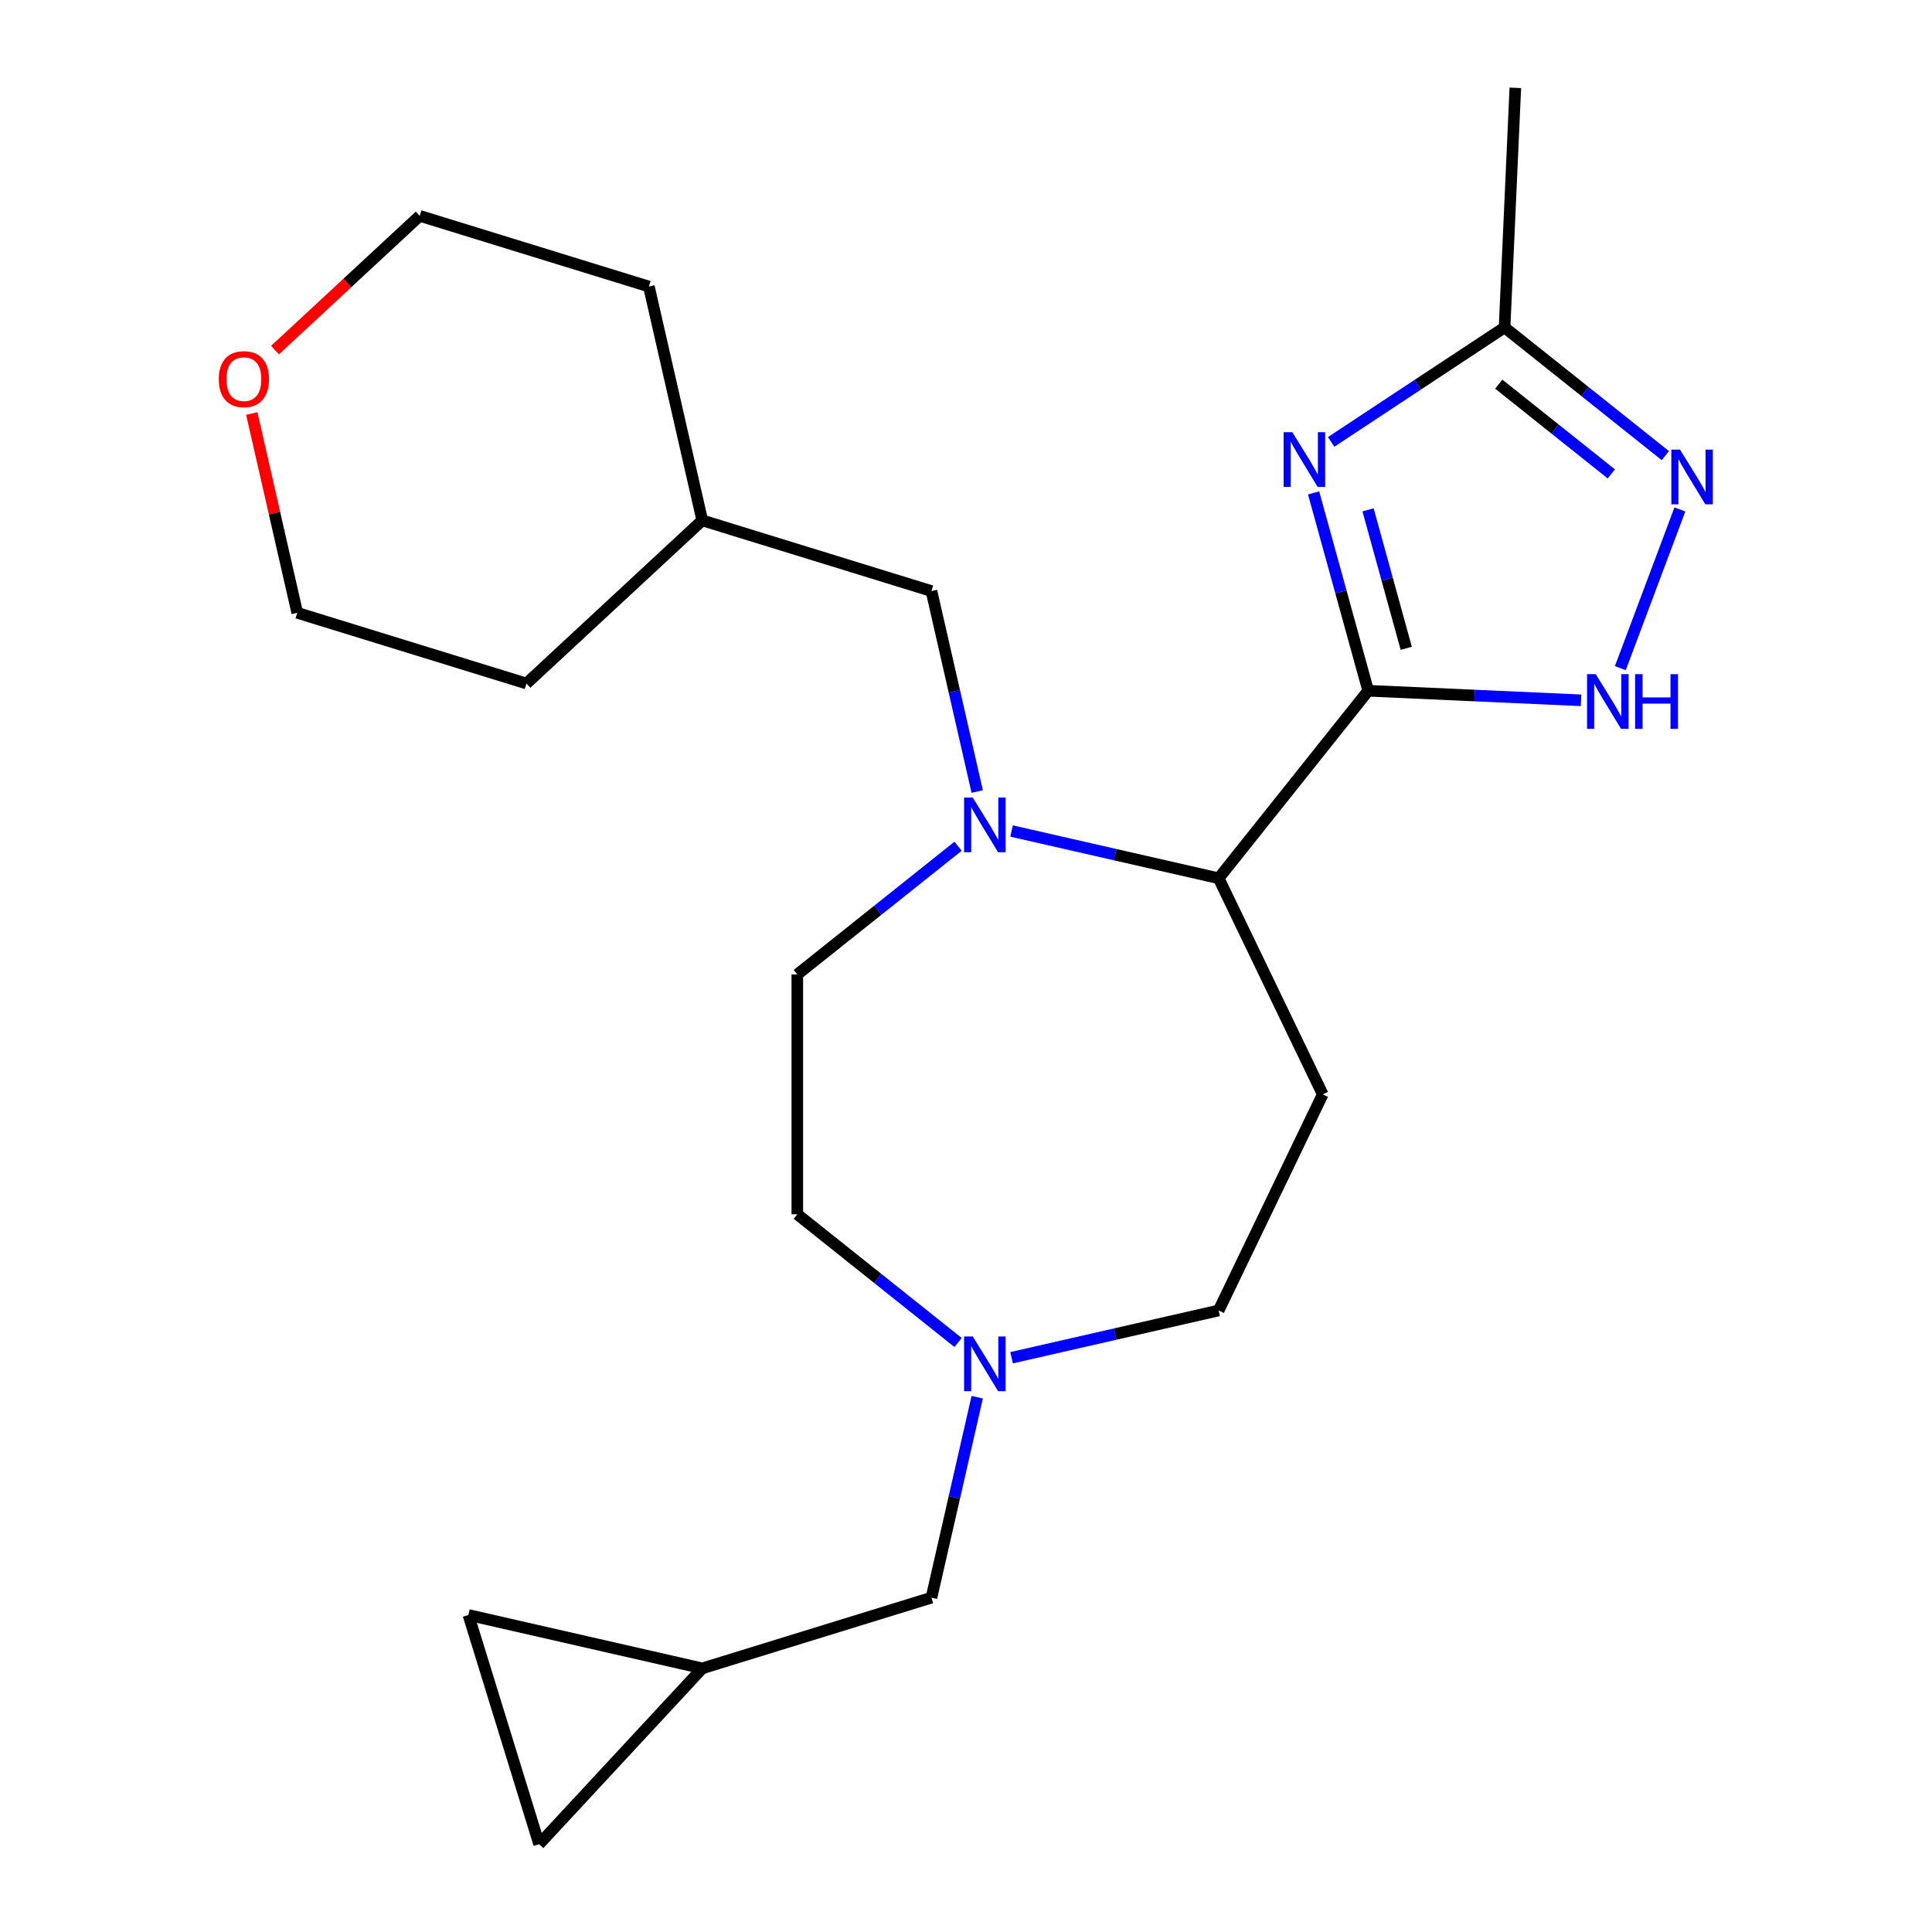 <?xml version='1.0' encoding='iso-8859-1'?>
<svg version='1.1' baseProfile='full'
              xmlns='http://www.w3.org/2000/svg'
                      xmlns:rdkit='http://www.rdkit.org/xml'
                      xmlns:xlink='http://www.w3.org/1999/xlink'
                  xml:space='preserve'
width='1000px' height='1000px' viewBox='0 0 1000 1000'>
<!-- END OF HEADER -->
<rect style='opacity:1.0;fill:#FFFFFF;stroke:none' width='1000' height='1000' x='0' y='0'> </rect>
<path class='bond-0' d='M 708.179,357.534 L 694.048,306.331' style='fill:none;fill-rule:evenodd;stroke:#000000;stroke-width:6px;stroke-linecap:butt;stroke-linejoin:miter;stroke-opacity:1' />
<path class='bond-0' d='M 694.048,306.331 L 679.917,255.128' style='fill:none;fill-rule:evenodd;stroke:#0000FF;stroke-width:6px;stroke-linecap:butt;stroke-linejoin:miter;stroke-opacity:1' />
<path class='bond-0' d='M 727.874,335.568 L 717.982,299.725' style='fill:none;fill-rule:evenodd;stroke:#000000;stroke-width:6px;stroke-linecap:butt;stroke-linejoin:miter;stroke-opacity:1' />
<path class='bond-0' d='M 717.982,299.725 L 708.09,263.883' style='fill:none;fill-rule:evenodd;stroke:#0000FF;stroke-width:6px;stroke-linecap:butt;stroke-linejoin:miter;stroke-opacity:1' />
<path class='bond-2' d='M 708.179,357.534 L 763.267,360.008' style='fill:none;fill-rule:evenodd;stroke:#000000;stroke-width:6px;stroke-linecap:butt;stroke-linejoin:miter;stroke-opacity:1' />
<path class='bond-2' d='M 763.267,360.008 L 818.355,362.482' style='fill:none;fill-rule:evenodd;stroke:#0000FF;stroke-width:6px;stroke-linecap:butt;stroke-linejoin:miter;stroke-opacity:1' />
<path class='bond-4' d='M 708.179,357.534 L 630.777,454.594' style='fill:none;fill-rule:evenodd;stroke:#000000;stroke-width:6px;stroke-linecap:butt;stroke-linejoin:miter;stroke-opacity:1' />
<path class='bond-5' d='M 688.996,228.726 L 733.878,199.1' style='fill:none;fill-rule:evenodd;stroke:#0000FF;stroke-width:6px;stroke-linecap:butt;stroke-linejoin:miter;stroke-opacity:1' />
<path class='bond-5' d='M 733.878,199.1 L 778.76,169.473' style='fill:none;fill-rule:evenodd;stroke:#000000;stroke-width:6px;stroke-linecap:butt;stroke-linejoin:miter;stroke-opacity:1' />
<path class='bond-1' d='M 523.589,430.129 L 577.183,442.361' style='fill:none;fill-rule:evenodd;stroke:#0000FF;stroke-width:6px;stroke-linecap:butt;stroke-linejoin:miter;stroke-opacity:1' />
<path class='bond-1' d='M 577.183,442.361 L 630.777,454.594' style='fill:none;fill-rule:evenodd;stroke:#000000;stroke-width:6px;stroke-linecap:butt;stroke-linejoin:miter;stroke-opacity:1' />
<path class='bond-9' d='M 505.805,409.706 L 493.963,357.822' style='fill:none;fill-rule:evenodd;stroke:#0000FF;stroke-width:6px;stroke-linecap:butt;stroke-linejoin:miter;stroke-opacity:1' />
<path class='bond-9' d='M 493.963,357.822 L 482.121,305.938' style='fill:none;fill-rule:evenodd;stroke:#000000;stroke-width:6px;stroke-linecap:butt;stroke-linejoin:miter;stroke-opacity:1' />
<path class='bond-12' d='M 495.902,438.009 L 454.294,471.19' style='fill:none;fill-rule:evenodd;stroke:#0000FF;stroke-width:6px;stroke-linecap:butt;stroke-linejoin:miter;stroke-opacity:1' />
<path class='bond-12' d='M 454.294,471.19 L 412.686,504.372' style='fill:none;fill-rule:evenodd;stroke:#000000;stroke-width:6px;stroke-linecap:butt;stroke-linejoin:miter;stroke-opacity:1' />
<path class='bond-3' d='M 838.677,345.84 L 869.513,263.679' style='fill:none;fill-rule:evenodd;stroke:#0000FF;stroke-width:6px;stroke-linecap:butt;stroke-linejoin:miter;stroke-opacity:1' />
<path class='bond-23' d='M 861.976,235.836 L 820.368,202.655' style='fill:none;fill-rule:evenodd;stroke:#0000FF;stroke-width:6px;stroke-linecap:butt;stroke-linejoin:miter;stroke-opacity:1' />
<path class='bond-23' d='M 820.368,202.655 L 778.76,169.473' style='fill:none;fill-rule:evenodd;stroke:#000000;stroke-width:6px;stroke-linecap:butt;stroke-linejoin:miter;stroke-opacity:1' />
<path class='bond-23' d='M 834.013,245.294 L 804.887,222.067' style='fill:none;fill-rule:evenodd;stroke:#0000FF;stroke-width:6px;stroke-linecap:butt;stroke-linejoin:miter;stroke-opacity:1' />
<path class='bond-23' d='M 804.887,222.067 L 775.762,198.84' style='fill:none;fill-rule:evenodd;stroke:#000000;stroke-width:6px;stroke-linecap:butt;stroke-linejoin:miter;stroke-opacity:1' />
<path class='bond-6' d='M 630.777,454.594 L 684.641,566.444' style='fill:none;fill-rule:evenodd;stroke:#000000;stroke-width:6px;stroke-linecap:butt;stroke-linejoin:miter;stroke-opacity:1' />
<path class='bond-18' d='M 778.76,169.473 L 784.329,45.455' style='fill:none;fill-rule:evenodd;stroke:#000000;stroke-width:6px;stroke-linecap:butt;stroke-linejoin:miter;stroke-opacity:1' />
<path class='bond-14' d='M 684.641,566.444 L 630.777,678.293' style='fill:none;fill-rule:evenodd;stroke:#000000;stroke-width:6px;stroke-linecap:butt;stroke-linejoin:miter;stroke-opacity:1' />
<path class='bond-7' d='M 523.589,702.758 L 577.183,690.526' style='fill:none;fill-rule:evenodd;stroke:#0000FF;stroke-width:6px;stroke-linecap:butt;stroke-linejoin:miter;stroke-opacity:1' />
<path class='bond-7' d='M 577.183,690.526 L 630.777,678.293' style='fill:none;fill-rule:evenodd;stroke:#000000;stroke-width:6px;stroke-linecap:butt;stroke-linejoin:miter;stroke-opacity:1' />
<path class='bond-13' d='M 505.805,723.182 L 493.963,775.066' style='fill:none;fill-rule:evenodd;stroke:#0000FF;stroke-width:6px;stroke-linecap:butt;stroke-linejoin:miter;stroke-opacity:1' />
<path class='bond-13' d='M 493.963,775.066 L 482.121,826.949' style='fill:none;fill-rule:evenodd;stroke:#000000;stroke-width:6px;stroke-linecap:butt;stroke-linejoin:miter;stroke-opacity:1' />
<path class='bond-24' d='M 495.902,694.878 L 454.294,661.697' style='fill:none;fill-rule:evenodd;stroke:#0000FF;stroke-width:6px;stroke-linecap:butt;stroke-linejoin:miter;stroke-opacity:1' />
<path class='bond-24' d='M 454.294,661.697 L 412.686,628.516' style='fill:none;fill-rule:evenodd;stroke:#000000;stroke-width:6px;stroke-linecap:butt;stroke-linejoin:miter;stroke-opacity:1' />
<path class='bond-8' d='M 363.492,863.542 L 482.121,826.949' style='fill:none;fill-rule:evenodd;stroke:#000000;stroke-width:6px;stroke-linecap:butt;stroke-linejoin:miter;stroke-opacity:1' />
<path class='bond-10' d='M 363.492,863.542 L 279.053,954.545' style='fill:none;fill-rule:evenodd;stroke:#000000;stroke-width:6px;stroke-linecap:butt;stroke-linejoin:miter;stroke-opacity:1' />
<path class='bond-11' d='M 363.492,863.542 L 242.461,835.917' style='fill:none;fill-rule:evenodd;stroke:#000000;stroke-width:6px;stroke-linecap:butt;stroke-linejoin:miter;stroke-opacity:1' />
<path class='bond-17' d='M 482.121,305.938 L 363.492,269.346' style='fill:none;fill-rule:evenodd;stroke:#000000;stroke-width:6px;stroke-linecap:butt;stroke-linejoin:miter;stroke-opacity:1' />
<path class='bond-26' d='M 279.053,954.545 L 242.461,835.917' style='fill:none;fill-rule:evenodd;stroke:#000000;stroke-width:6px;stroke-linecap:butt;stroke-linejoin:miter;stroke-opacity:1' />
<path class='bond-16' d='M 412.686,504.372 L 412.686,628.516' style='fill:none;fill-rule:evenodd;stroke:#000000;stroke-width:6px;stroke-linecap:butt;stroke-linejoin:miter;stroke-opacity:1' />
<path class='bond-15' d='M 142.339,181.22 L 179.789,146.471' style='fill:none;fill-rule:evenodd;stroke:#FF0000;stroke-width:6px;stroke-linecap:butt;stroke-linejoin:miter;stroke-opacity:1' />
<path class='bond-15' d='M 179.789,146.471 L 217.239,111.722' style='fill:none;fill-rule:evenodd;stroke:#000000;stroke-width:6px;stroke-linecap:butt;stroke-linejoin:miter;stroke-opacity:1' />
<path class='bond-25' d='M 130.312,214.025 L 142.086,265.609' style='fill:none;fill-rule:evenodd;stroke:#FF0000;stroke-width:6px;stroke-linecap:butt;stroke-linejoin:miter;stroke-opacity:1' />
<path class='bond-25' d='M 142.086,265.609 L 153.86,317.193' style='fill:none;fill-rule:evenodd;stroke:#000000;stroke-width:6px;stroke-linecap:butt;stroke-linejoin:miter;stroke-opacity:1' />
<path class='bond-21' d='M 363.492,269.346 L 272.488,353.785' style='fill:none;fill-rule:evenodd;stroke:#000000;stroke-width:6px;stroke-linecap:butt;stroke-linejoin:miter;stroke-opacity:1' />
<path class='bond-22' d='M 363.492,269.346 L 335.868,148.314' style='fill:none;fill-rule:evenodd;stroke:#000000;stroke-width:6px;stroke-linecap:butt;stroke-linejoin:miter;stroke-opacity:1' />
<path class='bond-19' d='M 153.86,317.193 L 272.488,353.785' style='fill:none;fill-rule:evenodd;stroke:#000000;stroke-width:6px;stroke-linecap:butt;stroke-linejoin:miter;stroke-opacity:1' />
<path class='bond-20' d='M 217.239,111.722 L 335.868,148.314' style='fill:none;fill-rule:evenodd;stroke:#000000;stroke-width:6px;stroke-linecap:butt;stroke-linejoin:miter;stroke-opacity:1' />
<path  class='atom-1' d='M 668.893 223.704
L 678.173 238.704
Q 679.093 240.184, 680.573 242.864
Q 682.053 245.544, 682.133 245.704
L 682.133 223.704
L 685.893 223.704
L 685.893 252.024
L 682.013 252.024
L 672.053 235.624
Q 670.893 233.704, 669.653 231.504
Q 668.453 229.304, 668.093 228.624
L 668.093 252.024
L 664.413 252.024
L 664.413 223.704
L 668.893 223.704
' fill='#0000FF'/>
<path  class='atom-2' d='M 503.486 412.809
L 512.766 427.809
Q 513.686 429.289, 515.166 431.969
Q 516.646 434.649, 516.726 434.809
L 516.726 412.809
L 520.486 412.809
L 520.486 441.129
L 516.606 441.129
L 506.646 424.729
Q 505.486 422.809, 504.246 420.609
Q 503.046 418.409, 502.686 417.729
L 502.686 441.129
L 499.006 441.129
L 499.006 412.809
L 503.486 412.809
' fill='#0000FF'/>
<path  class='atom-3' d='M 825.938 348.944
L 835.218 363.944
Q 836.138 365.424, 837.618 368.104
Q 839.098 370.784, 839.178 370.944
L 839.178 348.944
L 842.938 348.944
L 842.938 377.264
L 839.058 377.264
L 829.098 360.864
Q 827.938 358.944, 826.698 356.744
Q 825.498 354.544, 825.138 353.864
L 825.138 377.264
L 821.458 377.264
L 821.458 348.944
L 825.938 348.944
' fill='#0000FF'/>
<path  class='atom-3' d='M 846.338 348.944
L 850.178 348.944
L 850.178 360.984
L 864.658 360.984
L 864.658 348.944
L 868.498 348.944
L 868.498 377.264
L 864.658 377.264
L 864.658 364.184
L 850.178 364.184
L 850.178 377.264
L 846.338 377.264
L 846.338 348.944
' fill='#0000FF'/>
<path  class='atom-4' d='M 869.559 232.716
L 878.839 247.716
Q 879.759 249.196, 881.239 251.876
Q 882.719 254.556, 882.799 254.716
L 882.799 232.716
L 886.559 232.716
L 886.559 261.036
L 882.679 261.036
L 872.719 244.636
Q 871.559 242.716, 870.319 240.516
Q 869.119 238.316, 868.759 237.636
L 868.759 261.036
L 865.079 261.036
L 865.079 232.716
L 869.559 232.716
' fill='#0000FF'/>
<path  class='atom-8' d='M 503.486 691.758
L 512.766 706.758
Q 513.686 708.238, 515.166 710.918
Q 516.646 713.598, 516.726 713.758
L 516.726 691.758
L 520.486 691.758
L 520.486 720.078
L 516.606 720.078
L 506.646 703.678
Q 505.486 701.758, 504.246 699.558
Q 503.046 697.358, 502.686 696.678
L 502.686 720.078
L 499.006 720.078
L 499.006 691.758
L 503.486 691.758
' fill='#0000FF'/>
<path  class='atom-16' d='M 113.235 196.242
Q 113.235 189.442, 116.595 185.642
Q 119.955 181.842, 126.235 181.842
Q 132.515 181.842, 135.875 185.642
Q 139.235 189.442, 139.235 196.242
Q 139.235 203.122, 135.835 207.042
Q 132.435 210.922, 126.235 210.922
Q 119.995 210.922, 116.595 207.042
Q 113.235 203.162, 113.235 196.242
M 126.235 207.722
Q 130.555 207.722, 132.875 204.842
Q 135.235 201.922, 135.235 196.242
Q 135.235 190.682, 132.875 187.882
Q 130.555 185.042, 126.235 185.042
Q 121.915 185.042, 119.555 187.842
Q 117.235 190.642, 117.235 196.242
Q 117.235 201.962, 119.555 204.842
Q 121.915 207.722, 126.235 207.722
' fill='#FF0000'/>
</svg>
